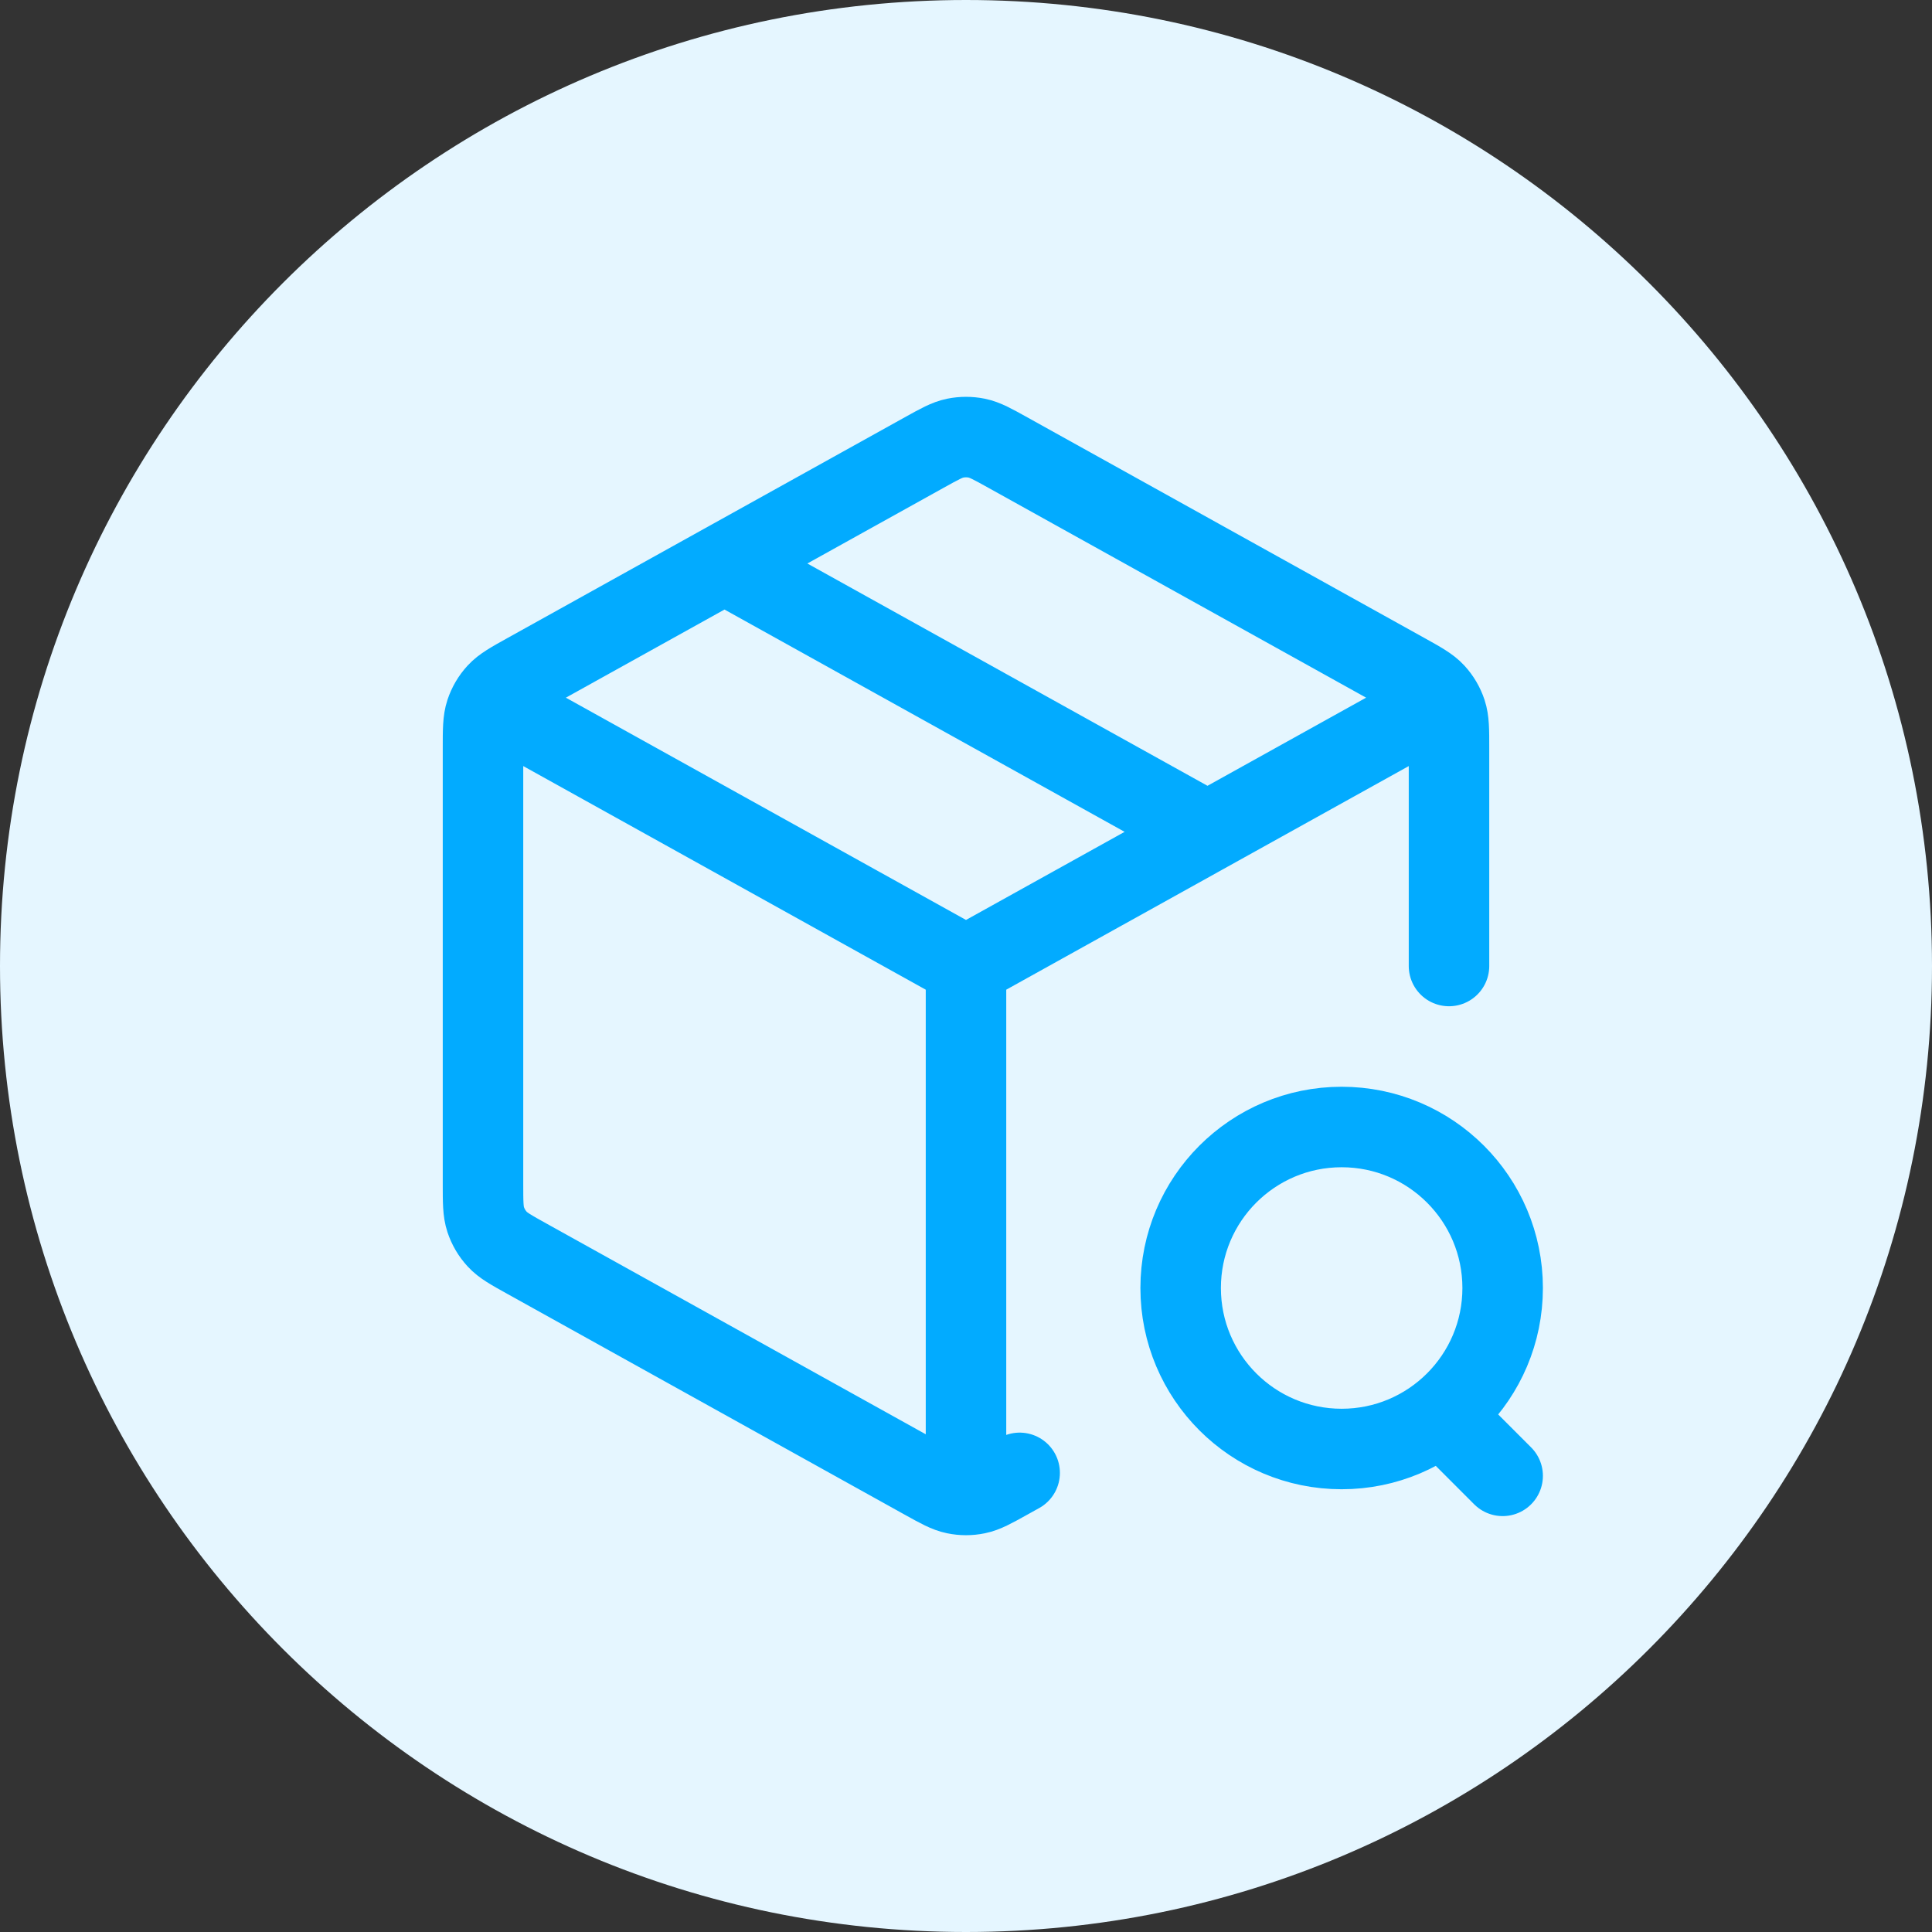 <svg width="48" height="48" viewBox="0 0 48 48" fill="none" xmlns="http://www.w3.org/2000/svg">
<rect x="0" y="0" width="48" height="48" fill="#333333" stroke="none"/>
<path d="M0 24C0 10.745 10.745 0 24 0V0C37.255 0 48 10.745 48 24V24C48 37.255 37.255 48 24 48V48C10.745 48 0 37.255 0 24V24Z" fill="#E5F6FF"/>
<path d="M35.333 17.704L24 24M24 24L12.667 17.704M24 24L24 36.667M36 24V18.589C36 18.132 36 17.903 35.933 17.7C35.873 17.519 35.776 17.354 35.647 17.214C35.502 17.057 35.302 16.946 34.903 16.724L25.036 11.242C24.658 11.032 24.469 10.927 24.269 10.886C24.091 10.85 23.909 10.85 23.731 10.886C23.531 10.927 23.342 11.032 22.964 11.242L13.097 16.724C12.698 16.946 12.498 17.057 12.353 17.214C12.224 17.354 12.127 17.519 12.067 17.7C12 17.903 12 18.132 12 18.589V29.411C12 29.868 12 30.097 12.067 30.3C12.127 30.481 12.224 30.646 12.353 30.786C12.498 30.944 12.698 31.054 13.097 31.276L22.964 36.758C23.342 36.968 23.531 37.073 23.731 37.114C23.909 37.151 24.091 37.151 24.269 37.114C24.469 37.073 24.658 36.968 25.036 36.758L25.333 36.593M18 14L30 20.667M37.333 36.667L36 35.333M37.333 32C37.333 34.209 35.542 36 33.333 36C31.124 36 29.333 34.209 29.333 32C29.333 29.791 31.124 28 33.333 28C35.542 28 37.333 29.791 37.333 32Z" stroke="#02ABFF" stroke-width="2" stroke-linecap="round" stroke-linejoin="round"/>
</svg>
